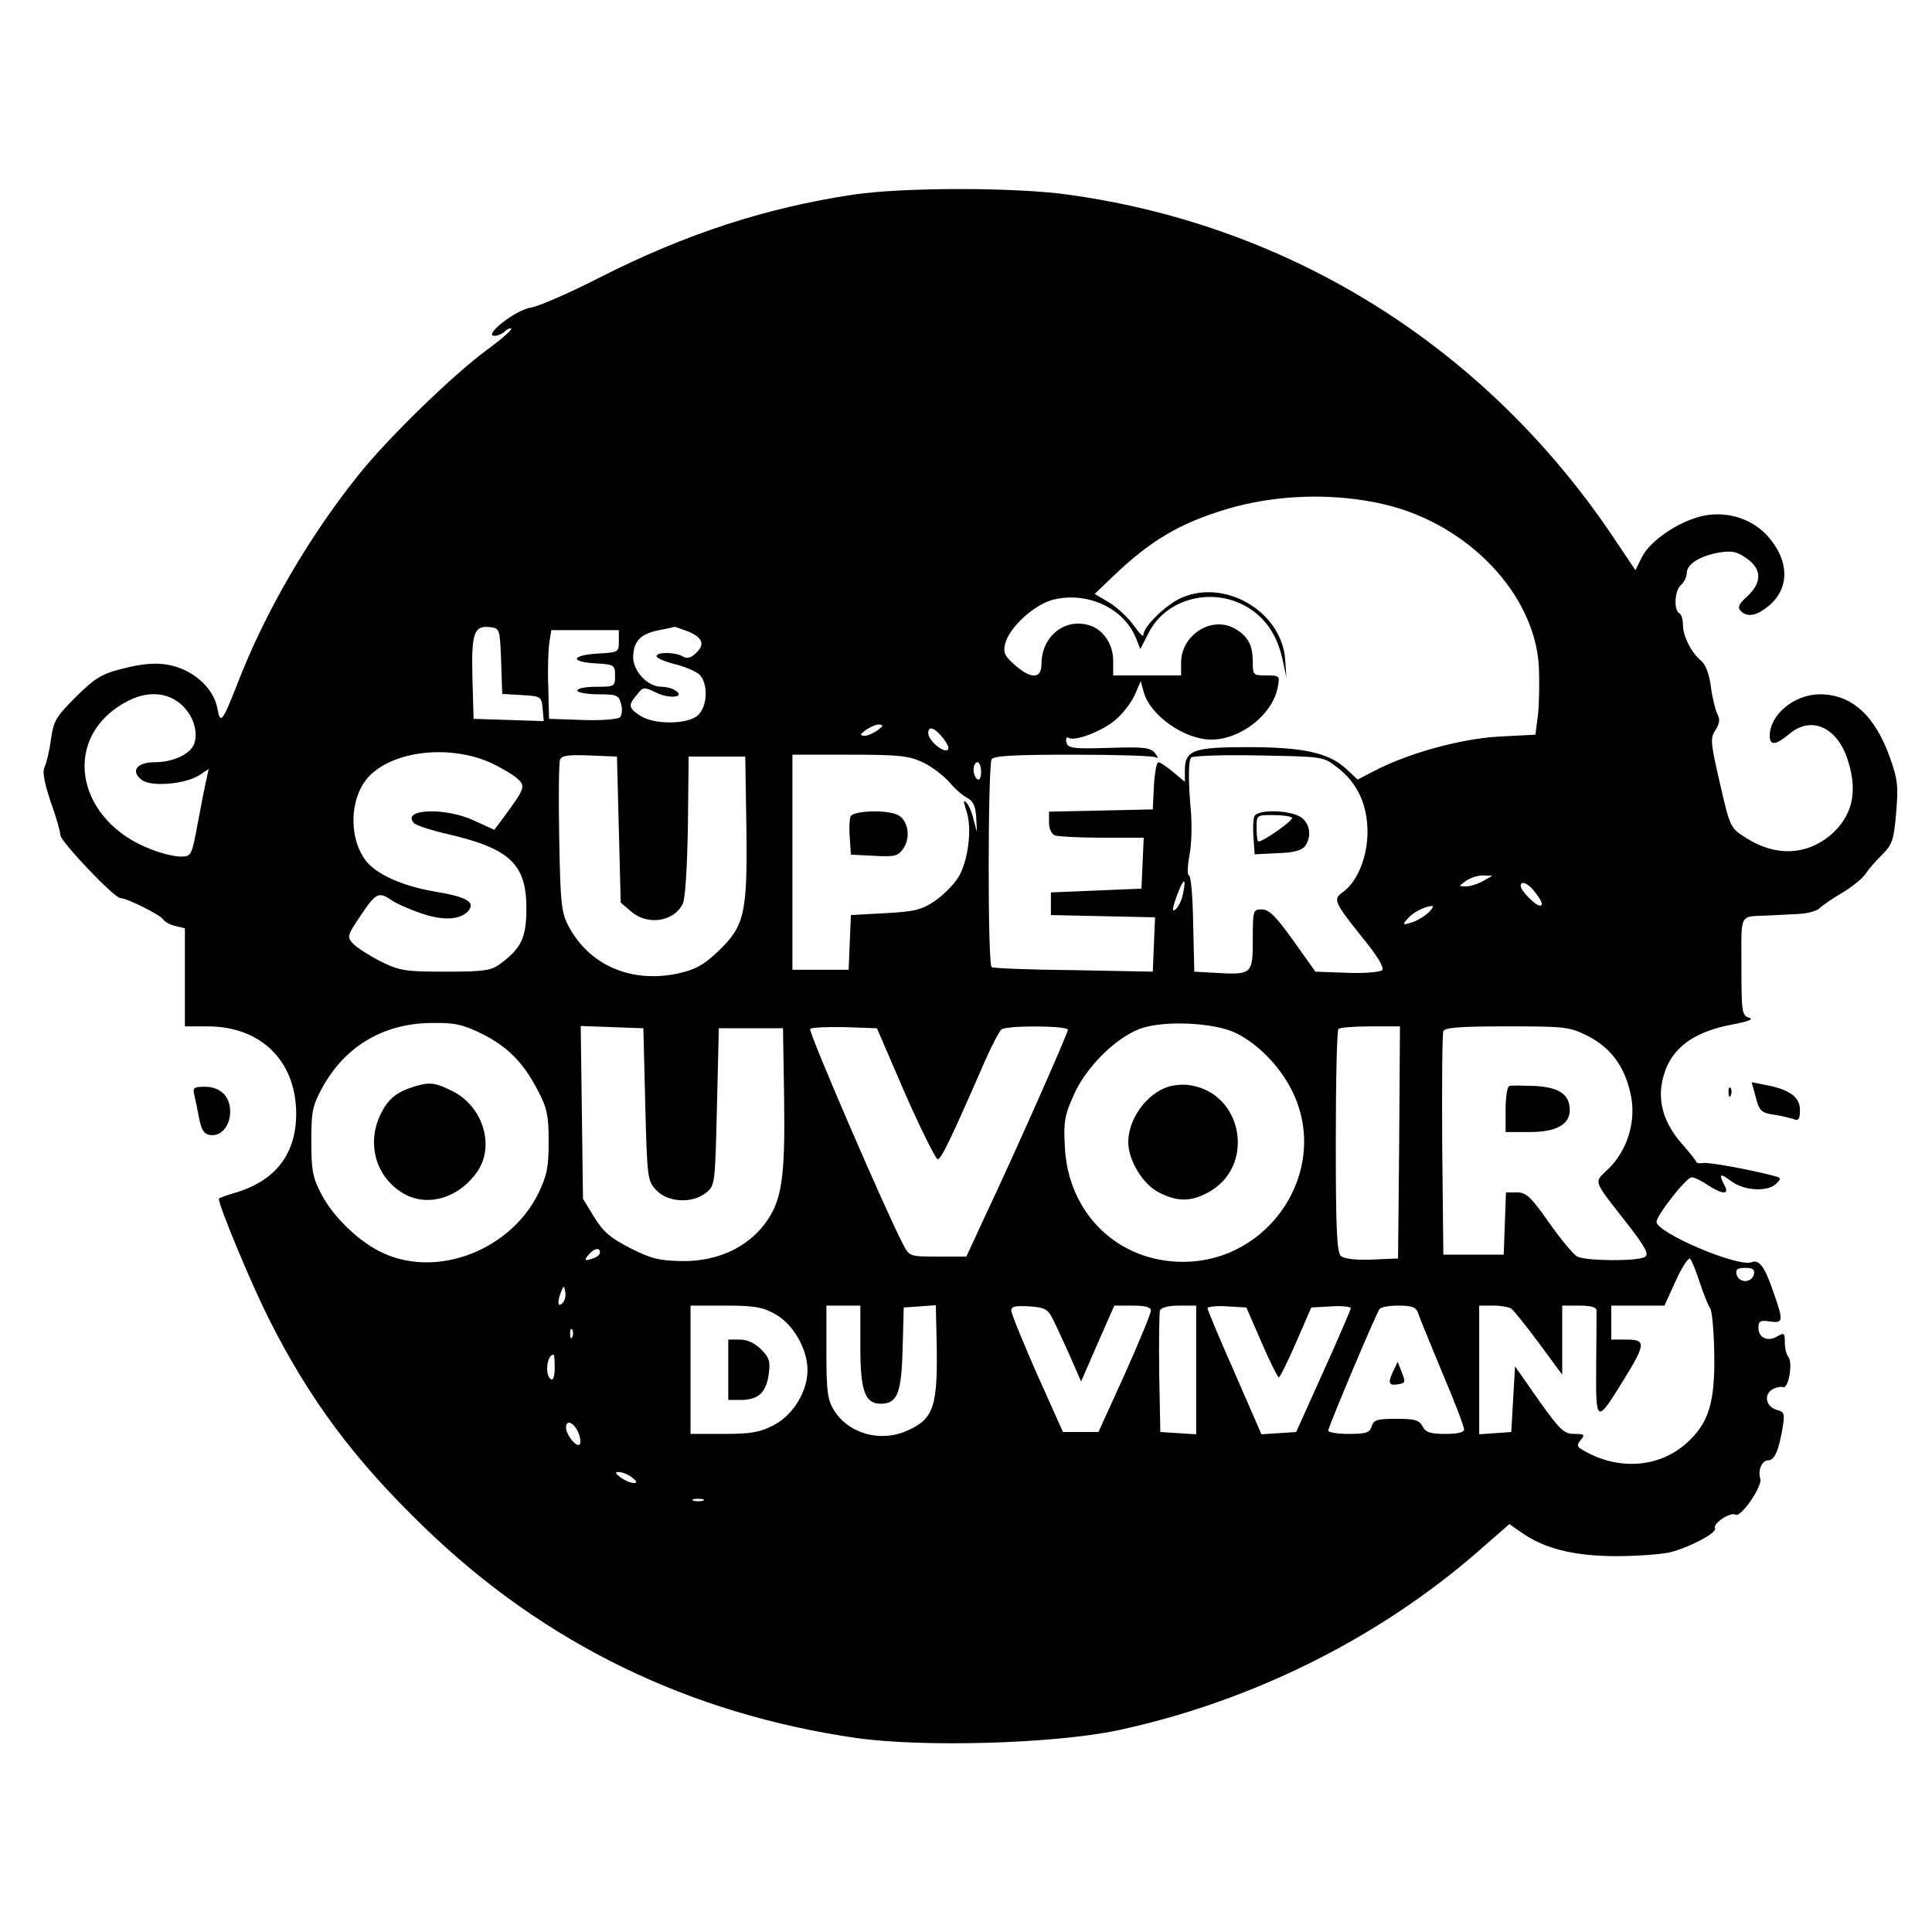 <?xml version="1.0" standalone="no"?>
<!DOCTYPE svg PUBLIC "-//W3C//DTD SVG 20010904//EN"
 "http://www.w3.org/TR/2001/REC-SVG-20010904/DTD/svg10.dtd">
<svg version="1.0" xmlns="http://www.w3.org/2000/svg"
 width="512pt" height="512pt" viewBox="0 0 512 512"
 preserveAspectRatio="xMidYMid meet">
<g transform="translate(0,512) scale(0.1,-0.1)"
fill="#000000" stroke="none">
<path d="M2260 4604 c-231 -35 -441 -103 -670 -219 -80 -41 -162 -77 -183 -80
-40 -6 -127 -74 -97 -75 9 0 21 5 28 12 6 6 14 9 17 7 2 -3 -26 -28 -63 -55
-90 -66 -260 -231 -339 -329 -133 -165 -250 -366 -323 -555 -41 -104 -46 -111
-54 -67 -8 43 -44 83 -93 104 -46 19 -91 19 -166 -1 -47 -12 -68 -25 -116 -73
-53 -53 -59 -63 -66 -113 -4 -30 -12 -63 -17 -73 -6 -12 -1 -39 16 -91 15 -41
26 -81 26 -89 0 -17 143 -167 159 -167 17 0 105 -44 113 -56 4 -7 19 -15 33
-18 l25 -6 0 -130 0 -130 60 0 c141 0 234 -91 235 -230 0 -108 -54 -179 -162
-211 -24 -7 -43 -14 -43 -16 0 -19 84 -221 130 -313 110 -220 230 -380 418
-561 316 -305 699 -491 1142 -555 178 -25 521 -15 690 20 352 75 689 242 953
471 l87 76 30 -21 c62 -44 138 -63 250 -64 58 0 123 5 145 10 55 14 127 53
120 64 -7 12 41 44 54 36 14 -9 72 75 66 95 -7 22 4 49 21 49 17 0 28 27 38
86 6 36 5 42 -13 47 -29 7 -38 37 -17 53 10 7 24 10 31 8 15 -6 27 66 14 81
-5 5 -9 22 -9 37 0 25 -2 27 -19 17 -25 -16 -51 -5 -51 22 0 18 5 21 30 17 36
-5 37 0 10 77 -23 68 -38 88 -58 80 -36 -14 -252 78 -252 107 0 17 79 118 93
118 7 0 26 -9 42 -20 40 -26 59 -27 45 -1 -16 31 -12 33 19 10 34 -25 96 -28
118 -6 14 13 13 16 -3 20 -58 16 -173 37 -189 35 -11 -2 -20 0 -20 3 0 3 -17
24 -37 47 -58 65 -72 136 -39 209 26 55 80 90 167 107 48 9 63 15 49 19 -19 6
-20 16 -20 137 0 145 -8 130 75 134 19 1 54 3 77 4 23 1 48 8 55 15 7 7 34 26
60 41 25 15 53 37 61 49 8 12 28 36 45 52 27 27 31 40 37 111 6 70 4 89 -16
145 -40 113 -102 169 -186 169 -68 0 -133 -54 -133 -110 0 -27 16 -25 52 5 59
50 129 17 156 -73 26 -84 10 -146 -48 -196 -64 -53 -145 -56 -222 -7 -43 27
-43 28 -70 145 -25 108 -26 120 -12 141 11 17 13 29 5 43 -5 10 -13 42 -17 72
-4 33 -14 59 -26 69 -26 22 -48 65 -48 95 0 14 -4 28 -10 31 -15 9 -12 61 5
75 8 7 15 21 15 31 0 24 35 46 87 55 34 5 47 2 72 -16 40 -28 41 -63 2 -100
-23 -20 -27 -30 -18 -39 18 -18 43 -13 75 14 56 47 54 121 -5 186 -43 47 -114
67 -178 50 -61 -16 -132 -65 -153 -106 l-18 -36 -49 73 c-337 510 -855 839
-1453 922 -140 20 -440 20 -572 0z m1410 -821 c220 -52 396 -236 408 -427 2
-41 1 -99 -2 -129 l-7 -54 -97 -5 c-102 -6 -240 -44 -330 -91 l-44 -23 -30 28
c-46 43 -113 58 -262 58 -144 0 -166 -8 -166 -62 l0 -30 -31 26 c-17 14 -34
26 -39 26 -5 0 -10 -28 -12 -62 l-3 -63 -137 -3 -138 -3 0 -28 c0 -17 6 -31
16 -35 9 -3 65 -6 125 -6 l110 0 -3 -67 -3 -68 -120 -5 -120 -5 0 -30 0 -30
138 -3 138 -3 -3 -72 -3 -72 -210 4 c-115 1 -213 5 -217 8 -11 6 -10 535 0
551 6 9 59 12 216 12 114 0 213 -3 219 -7 7 -4 6 1 -2 11 -12 15 -29 17 -122
14 -96 -3 -109 -1 -113 15 -2 9 0 15 5 12 17 -11 90 17 126 48 20 17 43 48 51
67 l15 35 8 -29 c17 -62 108 -126 179 -126 78 0 162 66 176 138 6 31 6 32 -30
32 -35 0 -36 1 -36 36 0 46 -14 70 -51 90 -61 31 -139 -20 -139 -92 l0 -34
-90 0 -90 0 0 39 c0 47 -29 87 -71 96 -63 14 -119 -35 -119 -105 0 -40 -28
-40 -71 -2 -27 24 -31 33 -25 57 11 42 75 101 124 115 91 24 189 -20 222 -100
l12 -30 21 41 c51 103 195 130 288 52 35 -30 57 -69 69 -126 l9 -42 -3 46 c-9
131 -166 220 -283 161 -41 -22 -93 -74 -93 -95 0 -6 -11 5 -25 25 -14 20 -43
47 -65 61 l-39 23 47 45 c100 96 176 141 300 179 132 40 287 45 422 13z
m-2342 -415 l3 -87 52 -3 c51 -3 52 -4 55 -36 l3 -33 -93 3 -93 3 -3 109 c-3
119 4 139 47 134 25 -3 26 -5 29 -90z m497 78 c39 -17 44 -35 17 -59 -12 -11
-22 -13 -32 -7 -19 12 -70 13 -70 1 0 -5 21 -14 48 -21 26 -6 55 -19 65 -27
24 -23 23 -85 -4 -109 -27 -24 -115 -25 -152 -1 -32 21 -33 28 -9 56 16 21 18
21 50 6 35 -18 80 -13 52 5 -8 6 -25 10 -37 10 -37 0 -76 42 -75 80 1 41 20
61 69 70 21 4 39 8 41 9 1 0 18 -6 37 -13z m-185 -26 c0 -28 -1 -29 -55 -32
-71 -4 -76 -22 -7 -26 50 -3 52 -4 52 -33 0 -28 -1 -29 -50 -29 -27 0 -50 -4
-50 -10 0 -5 25 -10 55 -10 50 0 55 -2 61 -26 4 -14 2 -30 -3 -35 -5 -5 -50
-9 -99 -7 l-89 3 -2 85 c-2 47 0 100 3 118 l5 32 89 0 90 0 0 -30z m-1162
-165 c32 -27 48 -71 37 -105 -9 -28 -56 -50 -105 -50 -48 0 -65 -24 -34 -47
24 -19 115 -11 151 12 l26 17 -6 -28 c-4 -16 -14 -68 -23 -116 -16 -86 -17
-88 -45 -88 -16 0 -51 8 -78 19 -194 73 -239 283 -82 382 59 38 117 39 159 4z
m1848 -70 c-11 -8 -27 -15 -35 -15 -13 1 -12 4 3 15 11 8 27 15 35 15 13 -1
12 -4 -3 -15z m174 -22 c13 -17 17 -29 10 -31 -14 -5 -50 27 -50 45 0 21 17
15 40 -14z m-1198 -65 c29 -14 61 -33 71 -43 20 -19 17 -26 -39 -102 l-24 -32
-53 24 c-78 37 -197 31 -159 -7 6 -6 47 -19 91 -29 162 -38 206 -79 206 -196
0 -77 -13 -106 -69 -147 -24 -18 -42 -21 -144 -21 -107 0 -122 2 -173 27 -31
16 -64 37 -73 47 -17 18 -16 22 20 75 40 60 48 64 82 40 12 -8 47 -24 77 -34
60 -21 106 -18 127 7 18 23 -7 37 -94 51 -84 15 -153 46 -180 83 -40 54 -42
146 -4 204 54 82 218 107 338 53z m338 -176 l5 -194 28 -24 c43 -37 112 -27
136 20 7 12 12 95 14 206 l2 185 75 0 75 0 3 -189 c3 -229 -5 -261 -77 -329
-38 -36 -60 -47 -105 -57 -124 -26 -234 22 -289 125 -19 36 -22 59 -25 233 -2
106 -1 200 2 208 4 12 21 14 78 12 l73 -3 5 -193z m807 177 c23 -11 54 -35 69
-52 14 -17 36 -36 48 -42 15 -8 21 -21 23 -50 l2 -40 -9 33 c-4 19 -13 39 -19
45 -9 9 -8 3 0 -22 16 -45 5 -134 -22 -177 -12 -19 -40 -47 -62 -62 -34 -23
-54 -28 -131 -32 l-91 -5 -3 -72 -3 -73 -74 0 -75 0 0 285 0 285 152 0 c133 0
157 -3 195 -21z m1096 -12 c54 -41 81 -99 81 -172 0 -66 -27 -132 -65 -159
-27 -19 -24 -26 51 -120 41 -50 59 -81 53 -87 -5 -5 -47 -9 -93 -7 l-84 3 -59
83 c-46 64 -64 82 -83 82 -23 0 -24 -2 -24 -80 0 -92 -2 -94 -101 -88 l-54 3
-3 128 c-1 70 -6 127 -11 127 -5 0 -4 24 1 53 6 28 7 81 4 117 -7 79 -7 130 0
142 3 5 83 8 178 6 172 -3 173 -3 209 -31z m-943 -13 c0 -14 -4 -23 -10 -19
-5 3 -10 15 -10 26 0 10 5 19 10 19 6 0 10 -12 10 -26z m1330 -289 c-14 -8
-34 -14 -45 -14 -20 0 -20 0 -1 14 11 8 31 15 45 15 l26 -1 -25 -14z m-795
-34 c-3 -16 -12 -35 -20 -41 -9 -8 -9 1 3 34 18 50 27 54 17 7z m927 12 c23
-28 30 -43 19 -43 -12 0 -51 40 -51 52 0 14 16 9 32 -9z m-277 -62 c-11 -10
-31 -22 -45 -26 -23 -7 -24 -6 -10 10 14 17 45 33 65 34 5 1 1 -8 -10 -18z
m-2507 -321 c69 -35 110 -77 149 -153 23 -44 27 -65 27 -132 0 -67 -4 -89 -27
-137 -73 -149 -264 -225 -409 -160 -62 27 -134 95 -166 157 -23 43 -27 62 -27
140 0 81 3 95 30 144 60 109 163 170 291 170 60 1 80 -4 132 -29z m2000 1 c61
-31 120 -94 150 -160 95 -205 -63 -445 -293 -445 -173 0 -305 129 -313 305 -4
67 0 85 24 138 32 73 111 151 176 175 64 23 200 16 256 -13z m-1568 -188 c5
-196 6 -202 29 -227 31 -33 96 -36 132 -7 24 19 24 23 29 228 l5 208 85 0 85
0 3 -185 c3 -213 -6 -273 -51 -333 -48 -64 -127 -100 -219 -99 -60 1 -82 6
-137 34 -53 27 -72 43 -96 82 l-30 49 -3 229 -3 229 83 -3 83 -3 5 -202z m689
28 c42 -95 81 -173 86 -173 9 0 31 44 126 262 18 41 38 78 43 82 15 11 176 10
176 -1 0 -10 -142 -330 -219 -493 l-50 -108 -75 0 c-75 0 -76 0 -93 33 -43 81
-251 562 -246 570 2 4 43 6 91 5 l86 -3 75 -174z m1309 -128 l-3 -308 -68 -3
c-42 -2 -74 2 -83 9 -11 9 -14 64 -14 304 0 160 3 295 7 298 3 4 42 7 85 7
l78 0 -2 -307z m499 282 c61 -31 98 -80 114 -153 16 -69 -6 -147 -57 -198 -41
-40 -46 -26 50 -149 47 -61 57 -79 45 -86 -19 -12 -156 -11 -179 1 -10 5 -44
46 -75 90 -48 69 -61 80 -85 80 l-29 0 -3 -82 -3 -83 -80 0 -80 0 -3 290 c-1
159 0 295 3 302 3 10 45 13 168 13 154 0 166 -1 214 -25z m-2617 -574 c0 -5
-7 -12 -16 -15 -24 -9 -28 -7 -14 9 14 17 30 20 30 6z m2915 -81 c10 -30 22
-60 27 -67 5 -6 10 -60 11 -120 2 -129 -14 -184 -73 -237 -73 -66 -182 -74
-275 -19 -16 9 -17 13 -6 27 12 14 10 16 -17 16 -27 0 -38 10 -94 89 l-63 90
-5 -87 -5 -87 -42 -3 -43 -3 0 170 0 171 38 0 c20 0 42 -4 47 -8 6 -4 39 -45
73 -91 l62 -84 0 91 0 92 45 0 c29 0 45 -4 46 -12 0 -7 0 -73 -1 -147 -1 -155
0 -156 74 -36 58 94 58 105 6 105 l-40 0 0 45 0 45 71 0 70 0 30 66 c17 37 34
63 38 58 5 -5 16 -34 26 -64z m143 23 c-2 -10 -12 -18 -23 -18 -11 0 -21 8
-23 18 -3 13 3 17 23 17 20 0 26 -4 23 -17z m-3157 -76 c-13 -13 -15 1 -4 30
7 17 8 17 11 -1 2 -10 -1 -23 -7 -29z m564 -30 c47 -26 85 -92 85 -148 0 -57
-39 -120 -90 -146 -36 -19 -61 -23 -132 -23 l-88 0 0 170 0 170 93 0 c76 0 99
-4 132 -23z m225 -85 c0 -118 12 -152 54 -152 44 0 55 27 58 145 l3 110 43 3
42 3 2 -88 c4 -180 -6 -213 -79 -245 -71 -31 -155 -7 -193 55 -17 27 -20 51
-20 155 l0 122 45 0 45 0 0 -108z m507 78 c8 -14 28 -58 46 -98 l32 -73 44
101 44 100 48 0 c34 0 49 -4 49 -13 0 -8 -31 -83 -69 -168 l-70 -154 -47 0
-47 0 -69 154 c-37 84 -68 160 -68 168 0 11 11 13 47 11 39 -2 50 -8 60 -28z
m383 -141 l0 -170 -47 3 -48 3 -3 155 c-1 85 0 160 2 167 3 8 23 13 51 13 l45
0 0 -171z m173 74 c22 -51 43 -93 46 -93 3 0 24 42 46 93 l40 92 53 3 c28 2
52 -1 52 -5 -1 -4 -33 -80 -73 -168 l-72 -160 -46 -3 -46 -3 -71 163 c-40 90
-72 167 -72 171 0 4 23 7 52 5 l51 -3 40 -92z m414 80 c3 -10 32 -81 64 -158
33 -77 59 -146 59 -153 0 -8 -17 -12 -50 -12 -39 0 -52 4 -60 20 -9 17 -21 20
-70 20 -50 0 -60 -3 -65 -20 -5 -17 -15 -20 -61 -20 -30 0 -54 4 -54 9 0 9
124 304 136 322 3 5 25 9 50 9 34 0 46 -4 51 -17z m-2240 -65 c-3 -8 -6 -5 -6
6 -1 11 2 17 5 13 3 -3 4 -12 1 -19z m-47 -84 c0 -21 -4 -33 -10 -29 -17 10
-11 65 7 65 2 0 3 -16 3 -36z m62 -169 c6 -14 8 -28 4 -33 -9 -8 -36 26 -36
45 0 22 20 14 32 -12z m142 -120 c15 -11 16 -15 5 -15 -8 0 -24 7 -35 15 -14
11 -15 14 -4 14 8 0 24 -6 34 -14z m189 -62 c-7 -2 -19 -2 -25 0 -7 3 -2 5 12
5 14 0 19 -2 13 -5z"/>
<path d="M2254 2956 c-3 -7 -4 -33 -2 -57 l3 -44 62 -3 c56 -3 63 -1 78 21 19
30 11 73 -15 87 -29 15 -120 12 -126 -4z"/>
<path d="M3324 2956 c-3 -7 -4 -33 -2 -57 l3 -43 60 3 c41 1 64 7 73 18 19 26
14 60 -10 77 -29 20 -117 22 -124 2z m100 -3 c5 -6 -75 -63 -89 -63 -3 0 -5
16 -5 35 0 35 0 35 43 35 24 0 47 -3 51 -7z"/>
<path d="M1099 2241 c-48 -15 -69 -32 -89 -71 -38 -75 -17 -162 50 -207 63
-44 150 -23 202 48 51 68 20 175 -62 217 -47 23 -60 25 -101 13z"/>
<path d="M3096 2240 c-57 -18 -106 -85 -106 -147 0 -48 39 -112 81 -133 48
-25 84 -25 129 -1 128 67 96 263 -46 285 -16 3 -42 1 -58 -4z"/>
<path d="M4000 2242 c-6 -2 -10 -30 -10 -63 l0 -59 65 0 c69 0 105 20 105 58
0 41 -27 60 -90 64 -33 1 -65 2 -70 0z"/>
<path d="M1930 1490 l0 -80 33 0 c46 0 67 19 74 67 5 35 2 45 -20 67 -17 17
-37 26 -57 26 l-30 0 0 -80z"/>
<path d="M3691 1484 c-14 -31 -10 -37 17 -32 16 3 17 6 7 31 l-11 28 -13 -27z"/>
<path d="M4653 2212 c9 -36 15 -41 48 -46 20 -3 44 -9 53 -12 13 -5 16 1 16
25 0 34 -28 54 -92 66 l-36 7 11 -40z"/>
<path d="M515 2218 c3 -13 9 -41 13 -63 6 -30 13 -41 29 -43 29 -4 53 24 53
62 0 41 -26 66 -68 66 -28 0 -32 -3 -27 -22z"/>
<path d="M4581 2224 c0 -11 3 -14 6 -6 3 7 2 16 -1 19 -3 4 -6 -2 -5 -13z"/>
</g>
</svg>
